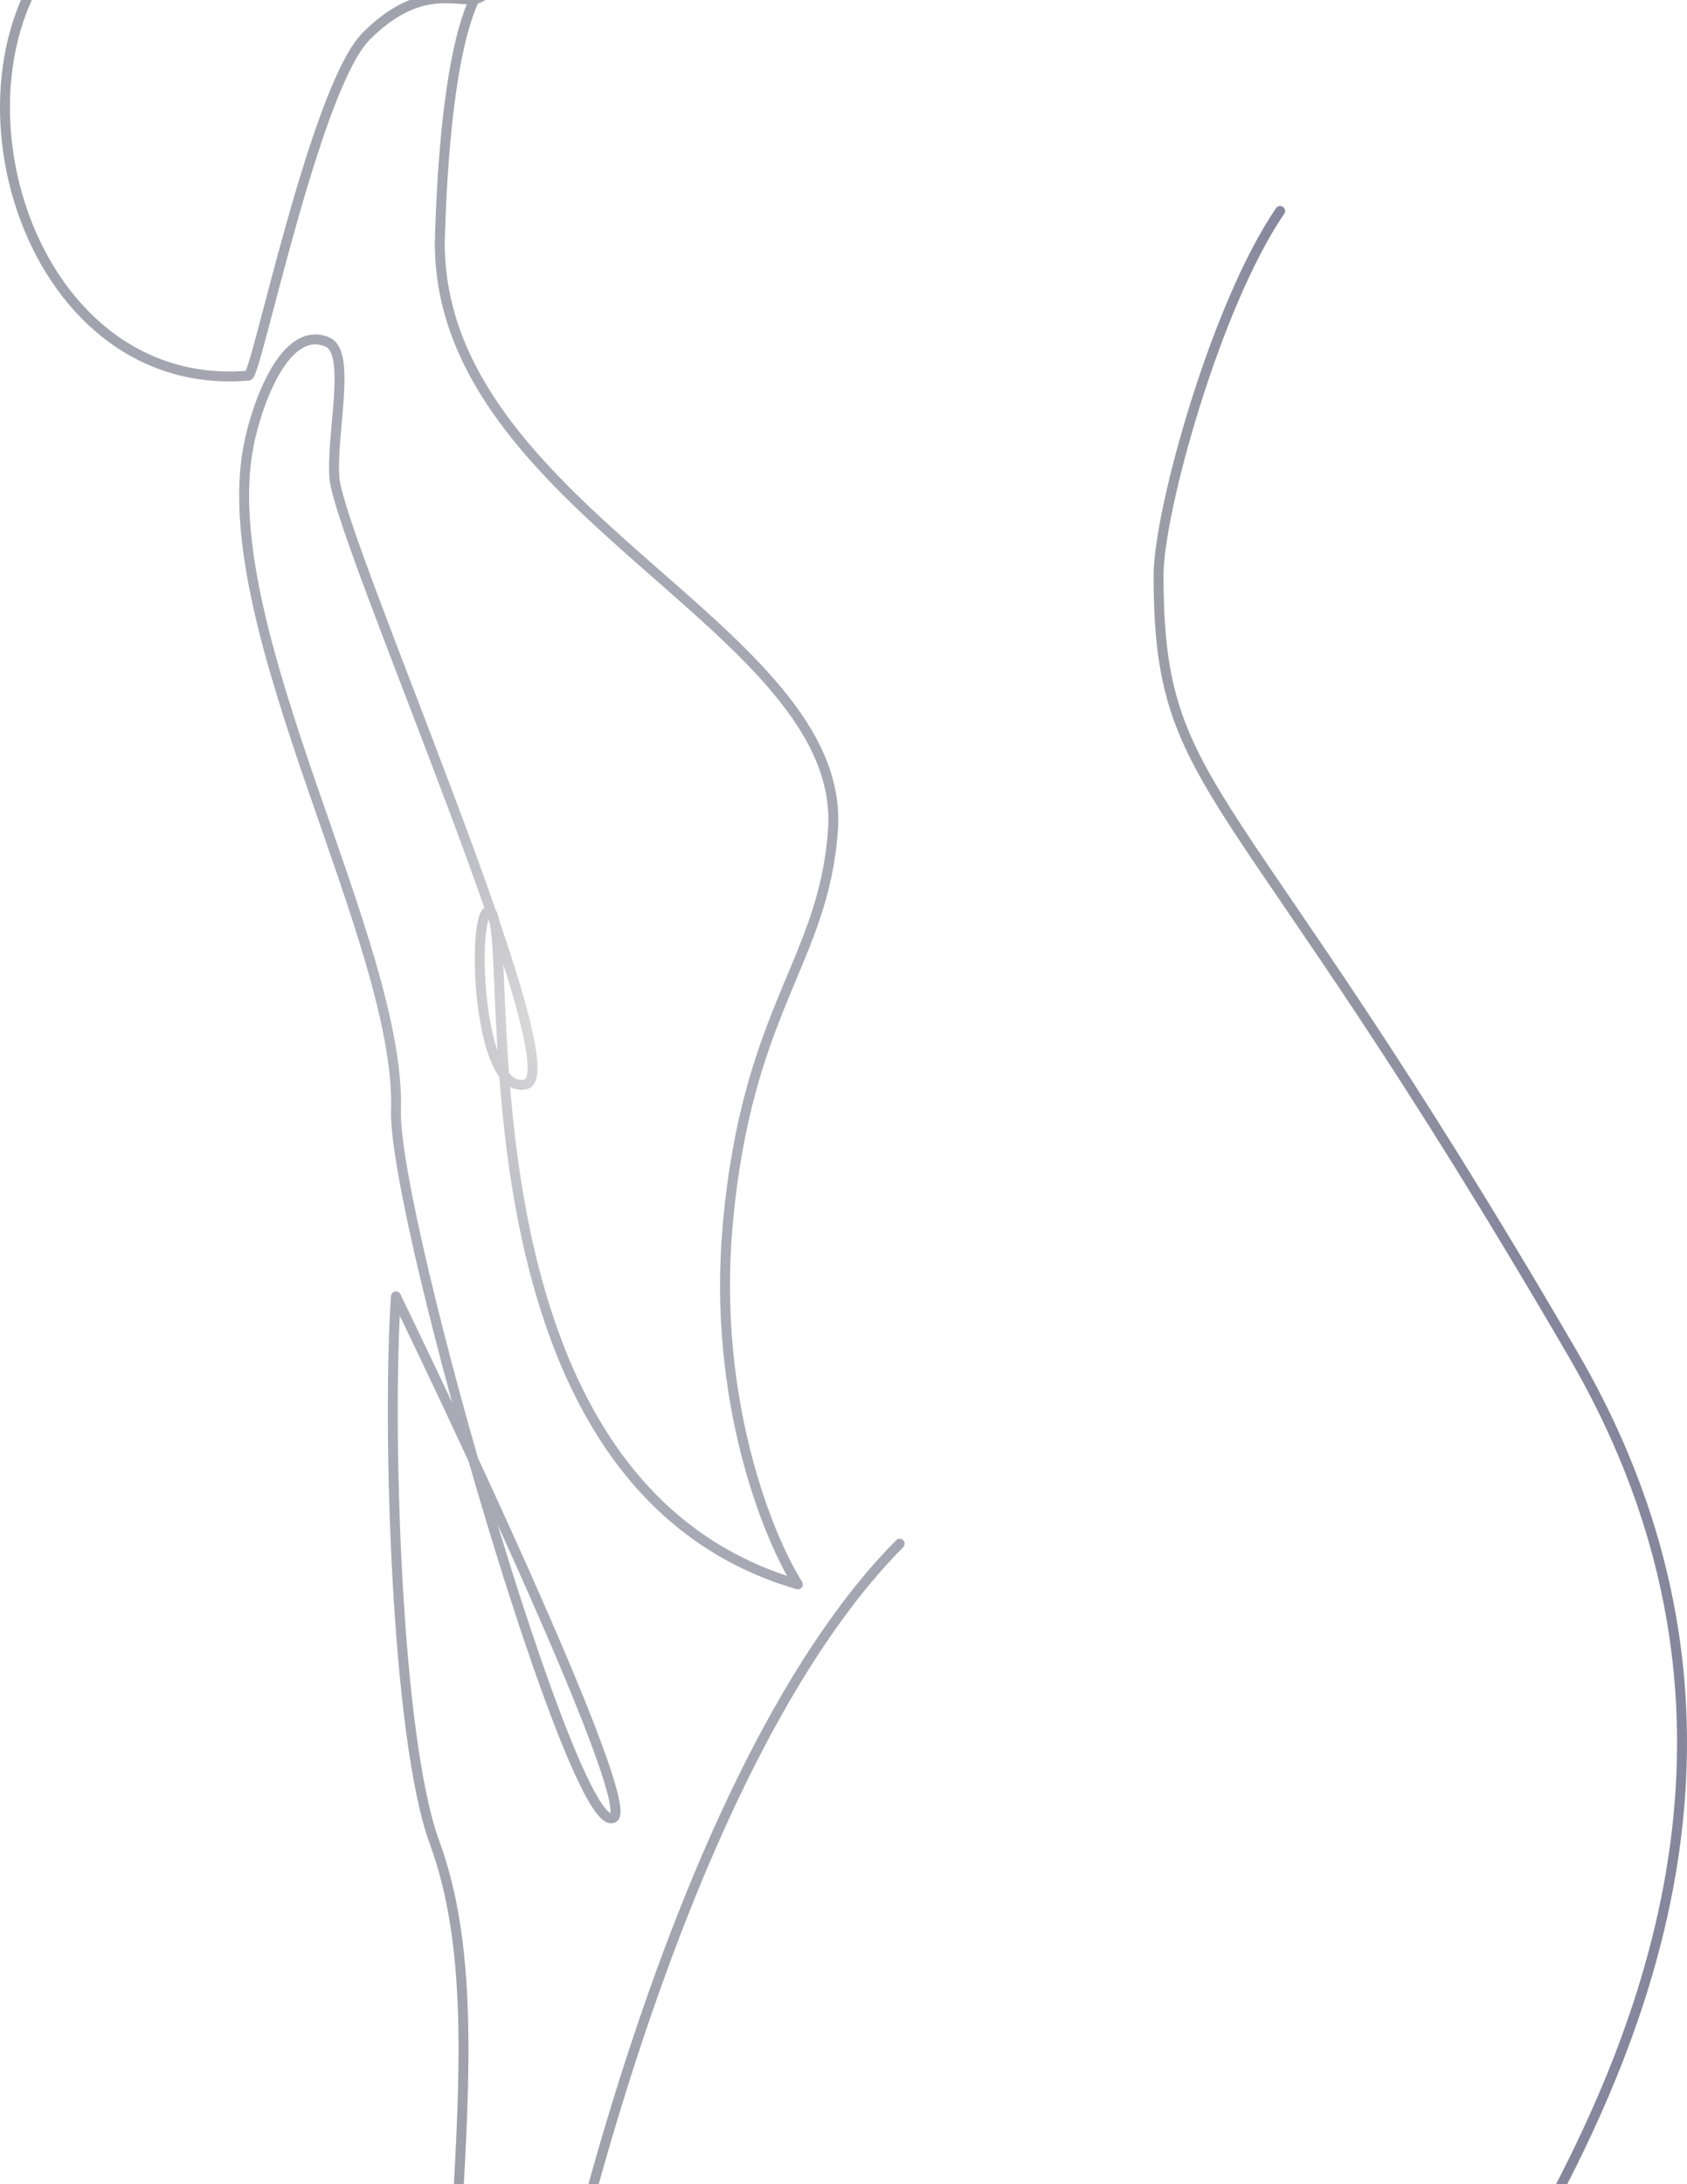 <svg width="340" height="440" viewBox="0 0 340 440" fill="none" xmlns="http://www.w3.org/2000/svg">
<path d="M258 42.5C245 61.5 233.5 103.073 233.5 115.901C233.5 161.112 248.075 154.358 317.072 272.892C381.102 382.891 284.527 475.803 284.527 496.806M181.322 310.982C134.272 358.328 105.123 482.068 98.897 547L95.005 543.44C81.916 474.735 102.788 412.438 87.576 371.143C79.794 350.016 78.025 287.131 79.794 261.144C96.42 295.437 127.964 363.403 123.659 366.16C115.877 371.143 79.794 247.26 79.794 224.121C81.208 190.303 43.003 126.937 50.078 89.915C51.611 81.846 57.35 65.182 65.997 68.911C70.949 71.047 66.677 87.453 67.412 96.322C68.473 109.138 115.876 215.934 105.971 218.426C96.066 220.918 94.987 183.539 98.542 183.539C104.819 183.539 88.637 298.166 160.803 319.17C154.79 309.677 143.54 281.934 146.653 246.905C150.544 203.118 166.021 193.797 167.879 167.163C170.709 126.581 88.637 102.73 88.637 48.976C88.991 34.144 90.77 1.764 98.896 -4.777C100.665 -6.201 99.25 -0.506 95.359 -0.15C91.467 0.206 84.038 -2.998 73.779 7.326C63.52 17.649 51.655 75.541 50.078 75.675C4.09 79.591 -14.241 12.195 15.41 -14.033C25.069 -22.577 41.164 -40.305 52.201 -40.02C65.997 -39.664 74.488 -35.748 81.562 -36.816C84.945 -37.327 105.085 -52.184 126.207 -68.414M126.207 -68.414C135.064 -75.22 144.094 -82.267 152.133 -88.599M126.207 -68.414C129.865 -98.182 169.167 -121.837 182.383 -109.793C190.414 -102.474 162.261 -86.896 152.133 -88.599M126.207 -68.414C125.459 -62.325 125.862 -55.818 128.966 -49.632C165.403 22.989 340.93 -45.004 277.543 -134M152.133 -88.599C157.006 -92.438 161.516 -96.013 165.403 -99.113C165.521 -101.605 163.917 -106.02 160.804 -105.165C156.913 -104.097 145.892 -93.774 149.484 -89.858C150.09 -89.197 150.998 -88.79 152.133 -88.599Z" stroke="url(#paint0_radial_22611_7459)" stroke-width="2" stroke-linecap="round" stroke-linejoin="round"/>
<defs>
<radialGradient id="paint0_radial_22611_7459" cx="0" cy="0" r="1" gradientUnits="userSpaceOnUse" gradientTransform="translate(107 207) rotate(80.438) scale(379.269 192.23)">
<stop stop-color="#D8D8D8"/>
<stop offset="0.173" stop-color="#ACACB9"/>
<stop offset="0.787" stop-color="#9C9CA7"/>
<stop offset="1" stop-color="#86869D"/>
</radialGradient>
</defs>
</svg>
